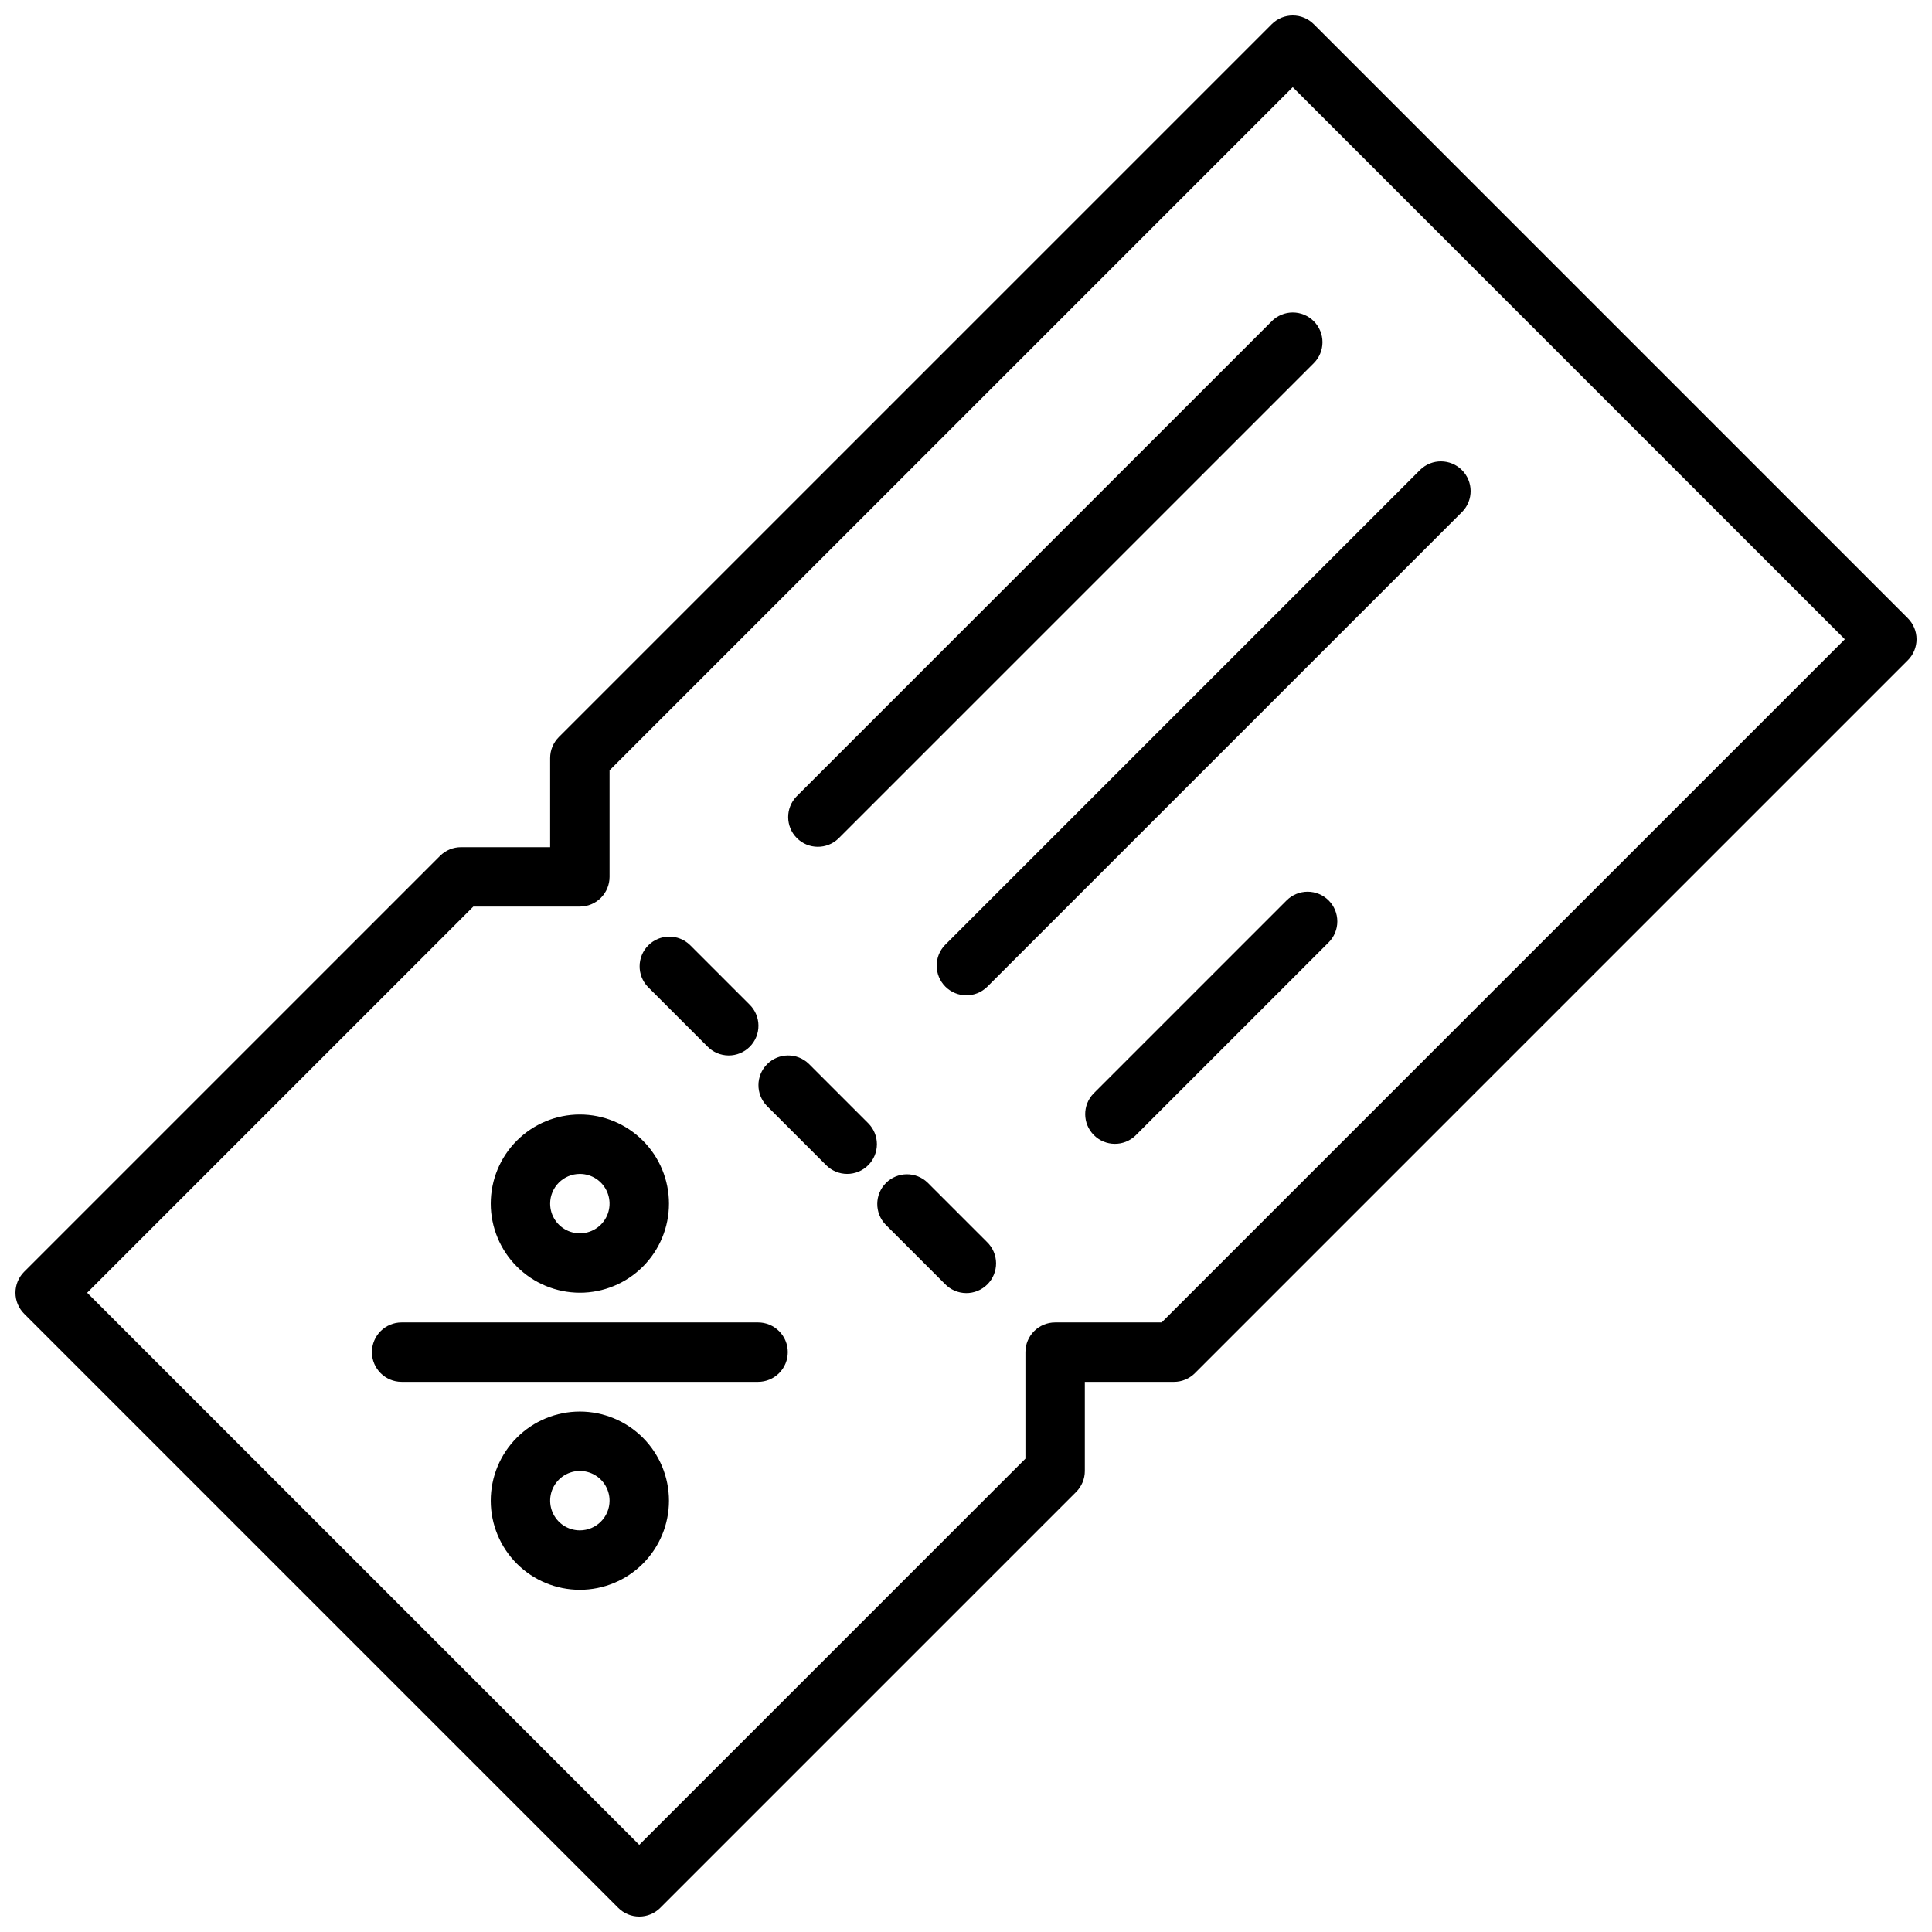 <?xml version="1.0" encoding="UTF-8"?>
<!-- Uploaded to: ICON Repo, www.svgrepo.com, Generator: ICON Repo Mixer Tools -->
<svg width="800px" height="800px" version="1.1" viewBox="144 144 512 512" xmlns="http://www.w3.org/2000/svg">
 <defs>
  <clipPath id="a">
   <path d="m148.09 148.09h503.81v503.81h-503.81z"/>
  </clipPath>
 </defs>
 <g clip-path="url(#a)">
  <path d="m649.6 307.84-157.44-157.44c-1.477-1.477-3.477-2.305-5.566-2.305-2.086 0-4.09 0.828-5.566 2.305l-188.93 188.93h0.004c-1.477 1.477-2.309 3.477-2.309 5.566v23.617h-23.613c-2.09 0-4.09 0.828-5.566 2.305l-110.21 110.21h-0.004c-1.477 1.477-2.305 3.481-2.305 5.566 0 2.09 0.828 4.09 2.305 5.566l157.44 157.44c1.477 1.477 3.481 2.305 5.566 2.305s4.09-0.828 5.566-2.305l110.21-110.21v-0.004c1.477-1.473 2.309-3.477 2.309-5.562v-23.617h23.617-0.004c2.09 0 4.09-0.828 5.566-2.309l188.93-188.93v0.004c1.477-1.477 2.305-3.481 2.305-5.566s-0.828-4.09-2.305-5.566zm-197.75 186.62h-28.23c-4.348 0-7.871 3.527-7.871 7.875v28.227l-102.34 102.34-146.31-146.31 102.34-102.34h28.23c2.086 0 4.09-0.828 5.566-2.305 1.473-1.477 2.305-3.481 2.305-5.566v-28.23l181.05-181.05 146.31 146.31zm-57.41-100.03 125.95-125.95c3.086-2.984 7.996-2.941 11.035 0.098 3.035 3.035 3.078 7.945 0.094 11.035l-125.95 125.95v-0.004c-3.086 2.984-7.996 2.941-11.035-0.094-3.035-3.039-3.078-7.945-0.094-11.035zm97.723-165.31c1.477 1.477 2.309 3.477 2.309 5.566 0 2.086-0.832 4.09-2.309 5.562l-125.95 125.95c-3.09 2.984-7.996 2.941-11.035-0.094-3.035-3.039-3.078-7.949-0.094-11.035l125.95-125.95h-0.004c1.477-1.477 3.481-2.309 5.566-2.309 2.09 0 4.09 0.832 5.566 2.309zm3.938 153.5c1.477 1.477 2.305 3.477 2.305 5.566 0 2.086-0.828 4.09-2.305 5.566l-51.168 51.168c-3.09 2.981-8 2.938-11.035-0.098-3.039-3.035-3.082-7.945-0.098-11.035l51.168-51.168c1.477-1.477 3.477-2.309 5.566-2.309 2.086 0 4.09 0.832 5.566 2.309zm-122.02 70.172h-0.004c-1.473 1.477-3.477 2.305-5.562 2.305-2.09 0-4.09-0.828-5.566-2.305l-15.746-15.746c-2.981-3.086-2.938-7.996 0.098-11.035 3.035-3.035 7.945-3.078 11.035-0.094l15.742 15.742c1.48 1.477 2.309 3.481 2.309 5.566 0 2.09-0.828 4.09-2.309 5.566zm-58.363-47.23-0.004-0.004c-2.981-3.086-2.938-7.996 0.098-11.035 3.035-3.035 7.945-3.078 11.035-0.094l15.742 15.742c1.52 1.469 2.387 3.484 2.406 5.594 0.016 2.113-0.812 4.144-2.309 5.637-1.492 1.492-3.523 2.324-5.633 2.305-2.113-0.02-4.129-0.883-5.594-2.402zm89.852 67.59-0.004-0.004c1.52 1.469 2.387 3.484 2.406 5.594 0.016 2.113-0.812 4.144-2.309 5.637-1.492 1.492-3.523 2.324-5.633 2.305-2.113-0.02-4.129-0.883-5.594-2.402l-15.746-15.746c-2.981-3.086-2.938-7.996 0.098-11.035 3.035-3.035 7.945-3.078 11.035-0.094zm-107.9 13.434c6.262 0 12.27-2.488 16.695-6.918 4.43-4.426 6.918-10.434 6.918-16.695 0-6.266-2.488-12.273-6.918-16.699-4.426-4.43-10.434-6.918-16.695-6.918-6.266 0-12.273 2.488-16.699 6.918-4.43 4.426-6.918 10.434-6.918 16.699 0.008 6.258 2.496 12.262 6.926 16.691 4.426 4.426 10.43 6.914 16.691 6.922zm0-31.488c3.184 0 6.051 1.918 7.269 4.859 1.219 2.941 0.547 6.328-1.703 8.582-2.254 2.25-5.641 2.922-8.582 1.703-2.941-1.219-4.859-4.086-4.859-7.269 0.004-4.348 3.527-7.871 7.875-7.875zm0 62.977c-6.266 0-12.273 2.488-16.699 6.918-4.43 4.43-6.918 10.434-6.918 16.699 0 6.262 2.488 12.27 6.918 16.699 4.426 4.43 10.434 6.918 16.699 6.918 6.262 0 12.27-2.488 16.695-6.918 4.43-4.43 6.918-10.438 6.918-16.699-0.008-6.262-2.496-12.266-6.922-16.691-4.43-4.43-10.434-6.918-16.691-6.926zm0 31.488c-3.188 0-6.055-1.918-7.273-4.859-1.219-2.941-0.547-6.328 1.707-8.578 2.25-2.25 5.637-2.926 8.578-1.707 2.941 1.219 4.859 4.09 4.859 7.273-0.004 4.344-3.527 7.867-7.871 7.871zm55.105-47.23h-0.004c0 2.086-0.828 4.09-2.305 5.566-1.477 1.477-3.481 2.305-5.566 2.305h-94.465c-4.348 0-7.871-3.523-7.871-7.871 0-4.348 3.523-7.875 7.871-7.875h94.465c2.086 0 4.09 0.832 5.566 2.309 1.477 1.477 2.305 3.477 2.305 5.566z"/>
 </g>
</svg>